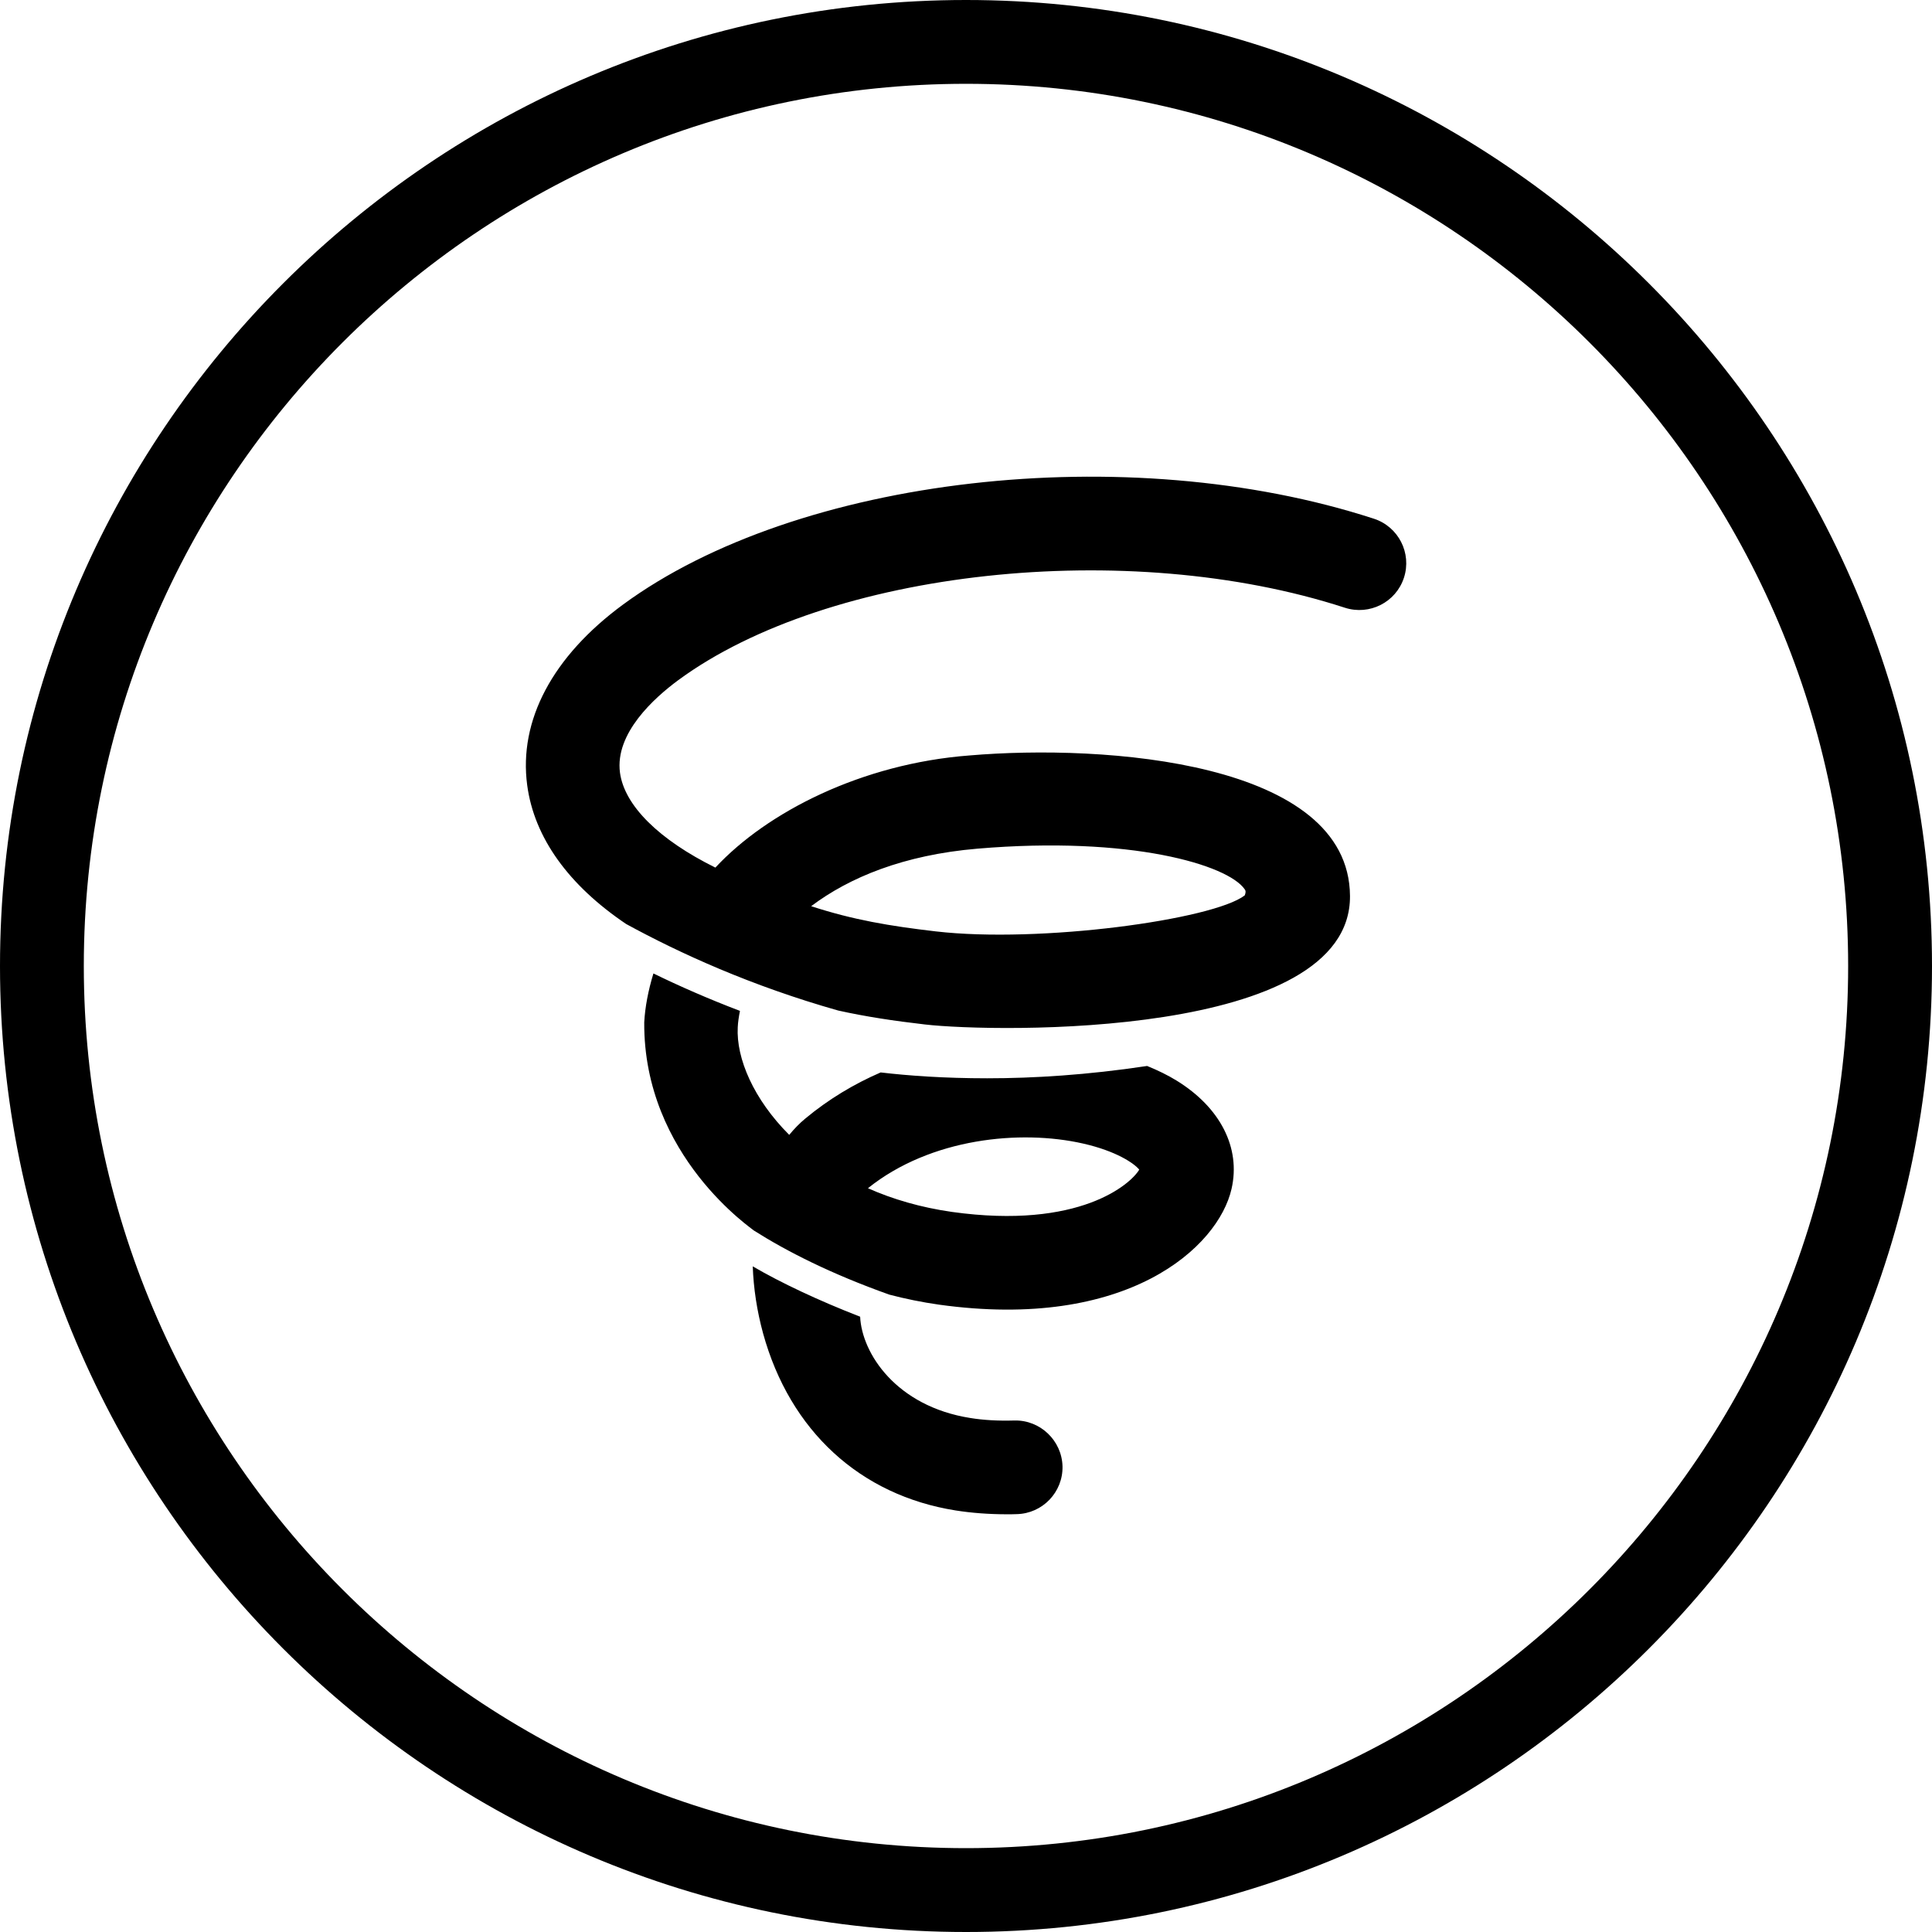 <svg width="90" height="90" viewBox="0 0 90 90" fill="none" xmlns="http://www.w3.org/2000/svg">
<g clip-path="url(#clip0_6623_3584)">
<path d="M45.002 90C20.188 90 0 69.816 0 45.002C0 20.188 20.188 0 45.002 0C69.816 0 90 20.188 90 45.002C90 69.816 69.816 90 45.002 90ZM45.002 3.904C22.341 3.904 3.904 22.341 3.904 45.002C3.904 67.661 22.341 86.094 45.002 86.094C67.661 86.094 86.094 67.661 86.094 45.002C86.094 22.341 67.661 3.904 45.002 3.904ZM45.531 39.534C52.701 38.927 57.195 40.296 57.977 41.419C58.014 41.469 58.056 41.524 57.984 41.711C56.505 42.844 48.448 43.95 43.594 43.388C41.443 43.138 39.744 42.851 37.787 42.214C39.561 40.877 42.09 39.827 45.531 39.534H45.531ZM63.999 24.163C52.519 20.428 37.151 22.189 29.016 28.168C25.738 30.581 24.154 33.564 24.559 36.578C24.885 39.021 26.49 41.239 29.169 43.044C31.654 44.402 34.995 45.928 39.045 47.074C40.343 47.362 41.644 47.557 43.091 47.724C46.356 48.101 62.927 48.399 62.888 41.741C62.85 35.46 51.456 34.654 45.161 35.192C40.15 35.573 35.734 37.823 33.325 40.416C30.711 39.124 29.087 37.532 28.881 35.993C28.637 34.159 30.48 32.507 31.599 31.682C38.603 26.535 52.534 25.02 62.651 28.311C63.797 28.68 65.029 28.058 65.402 26.91C65.773 25.765 65.147 24.536 63.999 24.163L63.999 24.163ZM47.261 66.172C46.492 66.195 45.801 66.154 45.203 66.056C41.745 65.511 40.146 63.037 40.069 61.337C38.151 60.594 36.354 59.747 35.066 58.991C35.102 60.011 35.261 61.067 35.548 62.117C36.799 66.653 40.069 69.658 44.52 70.363C45.255 70.479 46.056 70.541 46.918 70.541C47.062 70.541 47.214 70.541 47.364 70.534C48.566 70.507 49.521 69.51 49.496 68.308C49.464 67.103 48.456 66.146 47.261 66.172ZM44.347 56.456C42.889 56.248 41.582 55.864 40.432 55.352C43.356 53.008 47.55 52.613 50.445 53.269C52.014 53.623 52.841 54.201 53.07 54.486C52.688 55.144 50.301 57.289 44.347 56.456ZM54.804 50.334C54.401 50.087 53.938 49.86 53.438 49.657C50.664 50.076 48.148 50.231 45.986 50.231C43.997 50.231 42.319 50.111 41.025 49.958C39.791 50.492 38.597 51.204 37.502 52.117C37.236 52.337 36.992 52.592 36.765 52.867C35.108 51.21 34.29 49.305 34.367 47.852C34.378 47.612 34.419 47.353 34.47 47.091C32.991 46.528 31.644 45.936 30.439 45.347C30.195 46.147 30.049 46.918 30.011 47.623C29.97 53.882 35.123 57.294 35.121 57.324C36.664 58.301 38.713 59.342 41.428 60.309C42.17 60.504 42.943 60.662 43.744 60.776C52.502 61.997 56.752 58.11 57.371 55.378C57.806 53.469 56.848 51.589 54.804 50.334Z" fill="black"/>
</g>
<defs>
<clipPath id="clip0_6623_3584">
<rect width="90" height="90" fill="white"/>
</clipPath>
</defs>
</svg>
